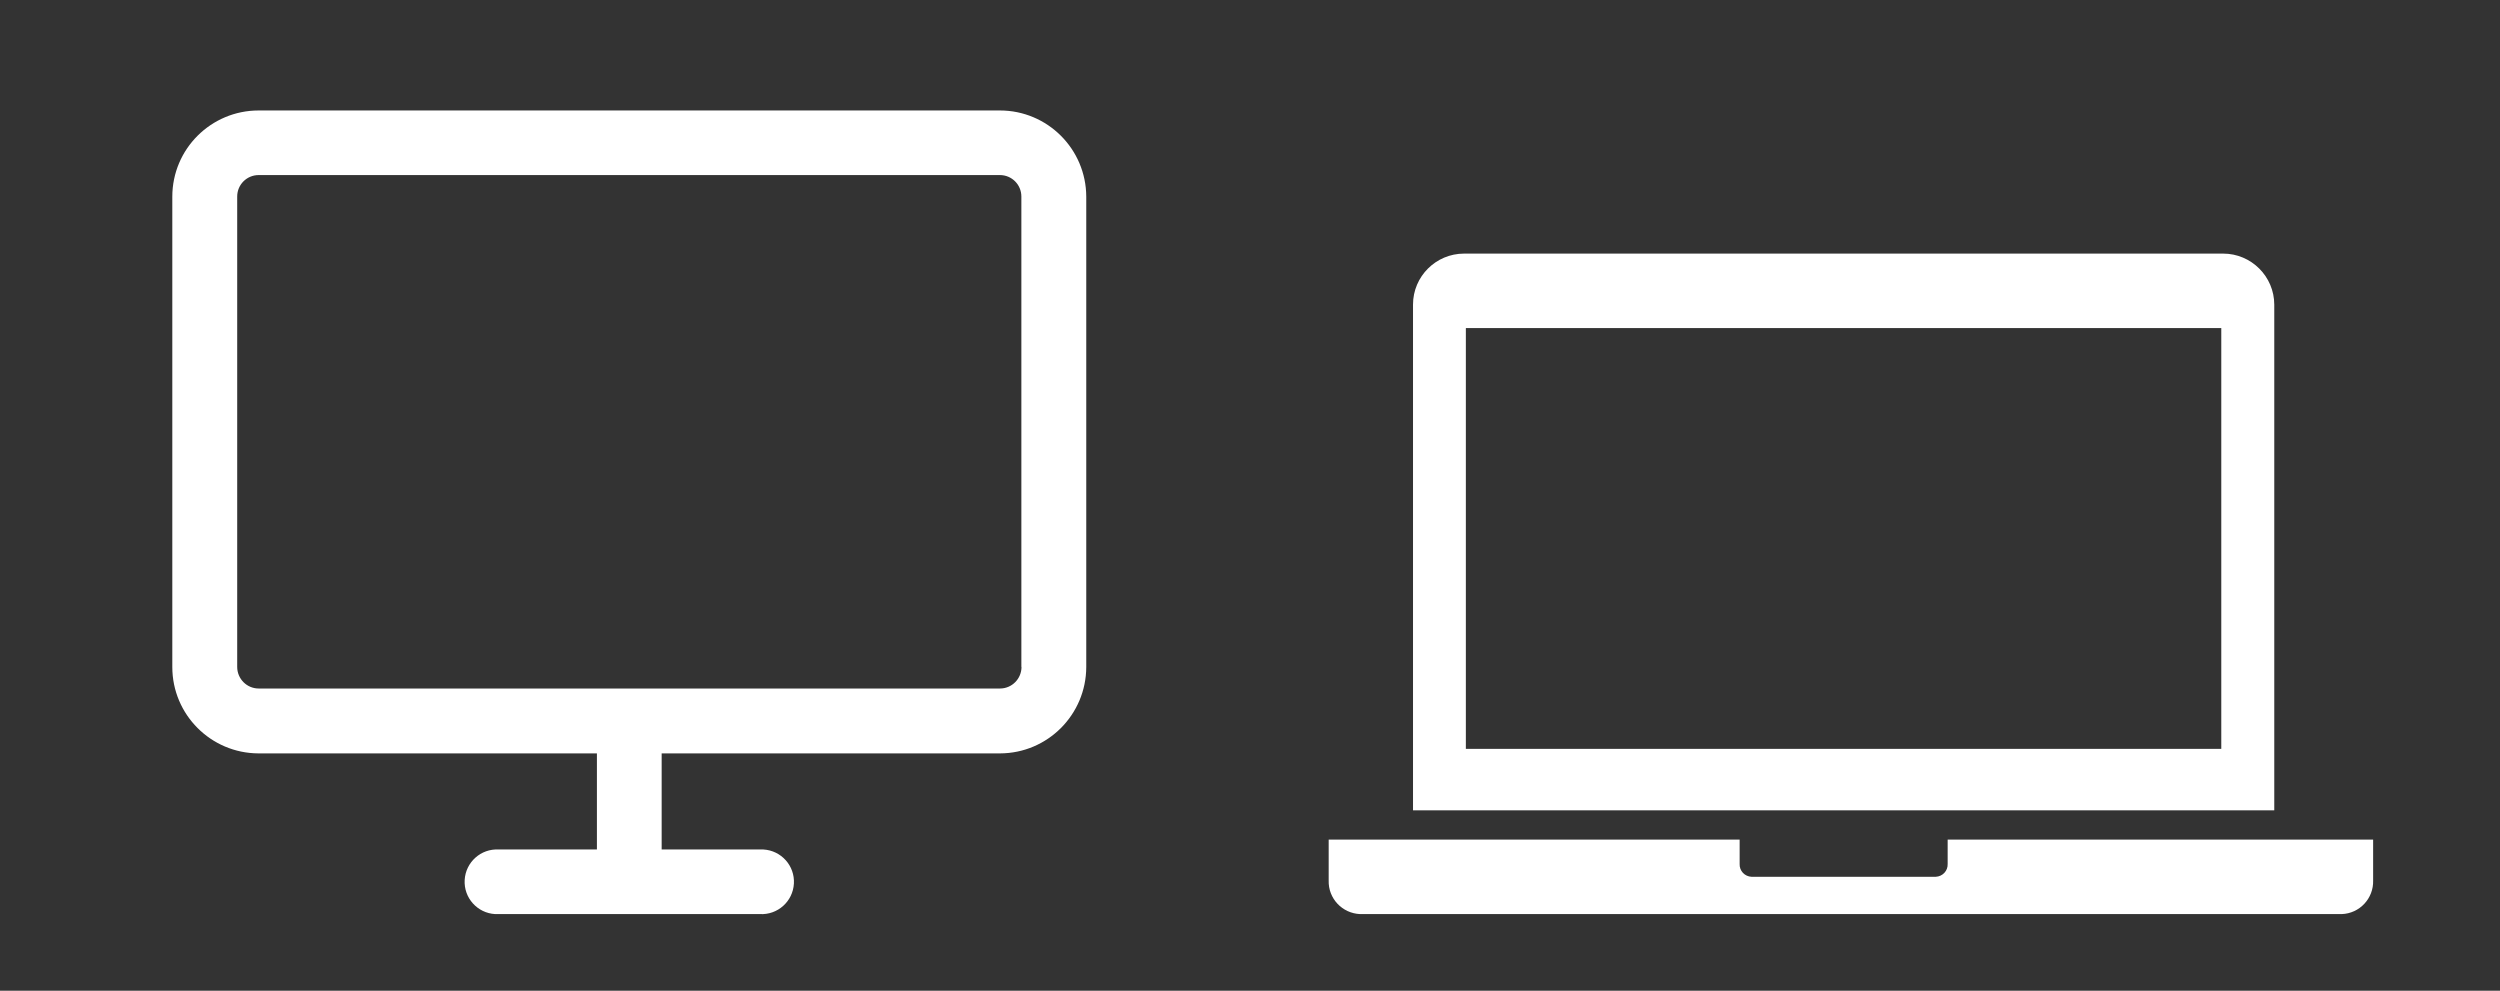 <?xml version="1.0" encoding="utf-8"?>
<!-- Generator: Adobe Illustrator 25.3.1, SVG Export Plug-In . SVG Version: 6.00 Build 0)  -->
<svg version="1.1" id="Layer_1" xmlns="http://www.w3.org/2000/svg" xmlns:xlink="http://www.w3.org/1999/xlink" x="0px" y="0px"
	 viewBox="0 0 172.22 68.25" style="enable-background:new 0 0 172.22 68.25;" xml:space="preserve">
<rect x="0" y="0" width="172.22" height="68.25" fill="#333333" stroke="none"/>
<style type="text/css">
	.st0{fill:#FFFFFF;}
</style>
<g>
	<path class="st0" d="M68.88,7.61H17.82c-3.28,0-5.95,2.65-5.95,5.94c0,0,0,0,0,0v32.4c0,3.28,2.66,5.94,5.94,5.95h23.31v6.62h-6.76
		c-1.23-0.07-2.28,0.87-2.35,2.1c-0.07,1.23,0.87,2.28,2.1,2.35c0.08,0,0.17,0,0.25,0h17.98c1.23,0.07,2.28-0.87,2.35-2.1
		c0.07-1.23-0.87-2.28-2.1-2.35c-0.08,0-0.17,0-0.25,0h-6.76v-6.62h23.31c3.28-0.01,5.93-2.67,5.94-5.95v-32.4
		C74.82,10.27,72.16,7.61,68.88,7.61z M70.37,45.94c0,0.82-0.66,1.49-1.48,1.49H17.82c-0.82,0-1.48-0.67-1.48-1.49v-32.4
		c0-0.82,0.66-1.48,1.48-1.48h0h51.06c0.82,0,1.48,0.66,1.48,1.48v0V45.94z"/>
	<g>
		<path class="st0" d="M134.17,59.52c0.02,0.47-0.35,0.86-0.82,0.88c0,0,0,0,0,0h-12.69c-0.47-0.02-0.84-0.41-0.82-0.88v-1.68H91.53
			v2.81c-0.04,1.24,0.93,2.27,2.17,2.32h67.61c1.24-0.04,2.21-1.08,2.17-2.32v-2.81h-29.31V59.52z"/>
		<path class="st0" d="M156.67,20.99c0-1.94-1.58-3.52-3.52-3.52c0,0,0,0,0,0h-52.29c-1.94,0-3.52,1.57-3.52,3.51c0,0,0,0,0,0v34.84
			h59.33V20.99z M153.02,51.59h-52.04V22.6h52.04V51.59z"/>
	</g>
</g>
<g>
</g>
<g>
</g>
<g>
</g>
<g>
</g>
<g>
</g>
<g>
</g>
<g>
</g>
<g>
</g>
<g>
</g>
<g>
</g>
<g>
</g>
<g>
</g>
<g>
</g>
<g>
</g>
<g>
</g>
</svg>
